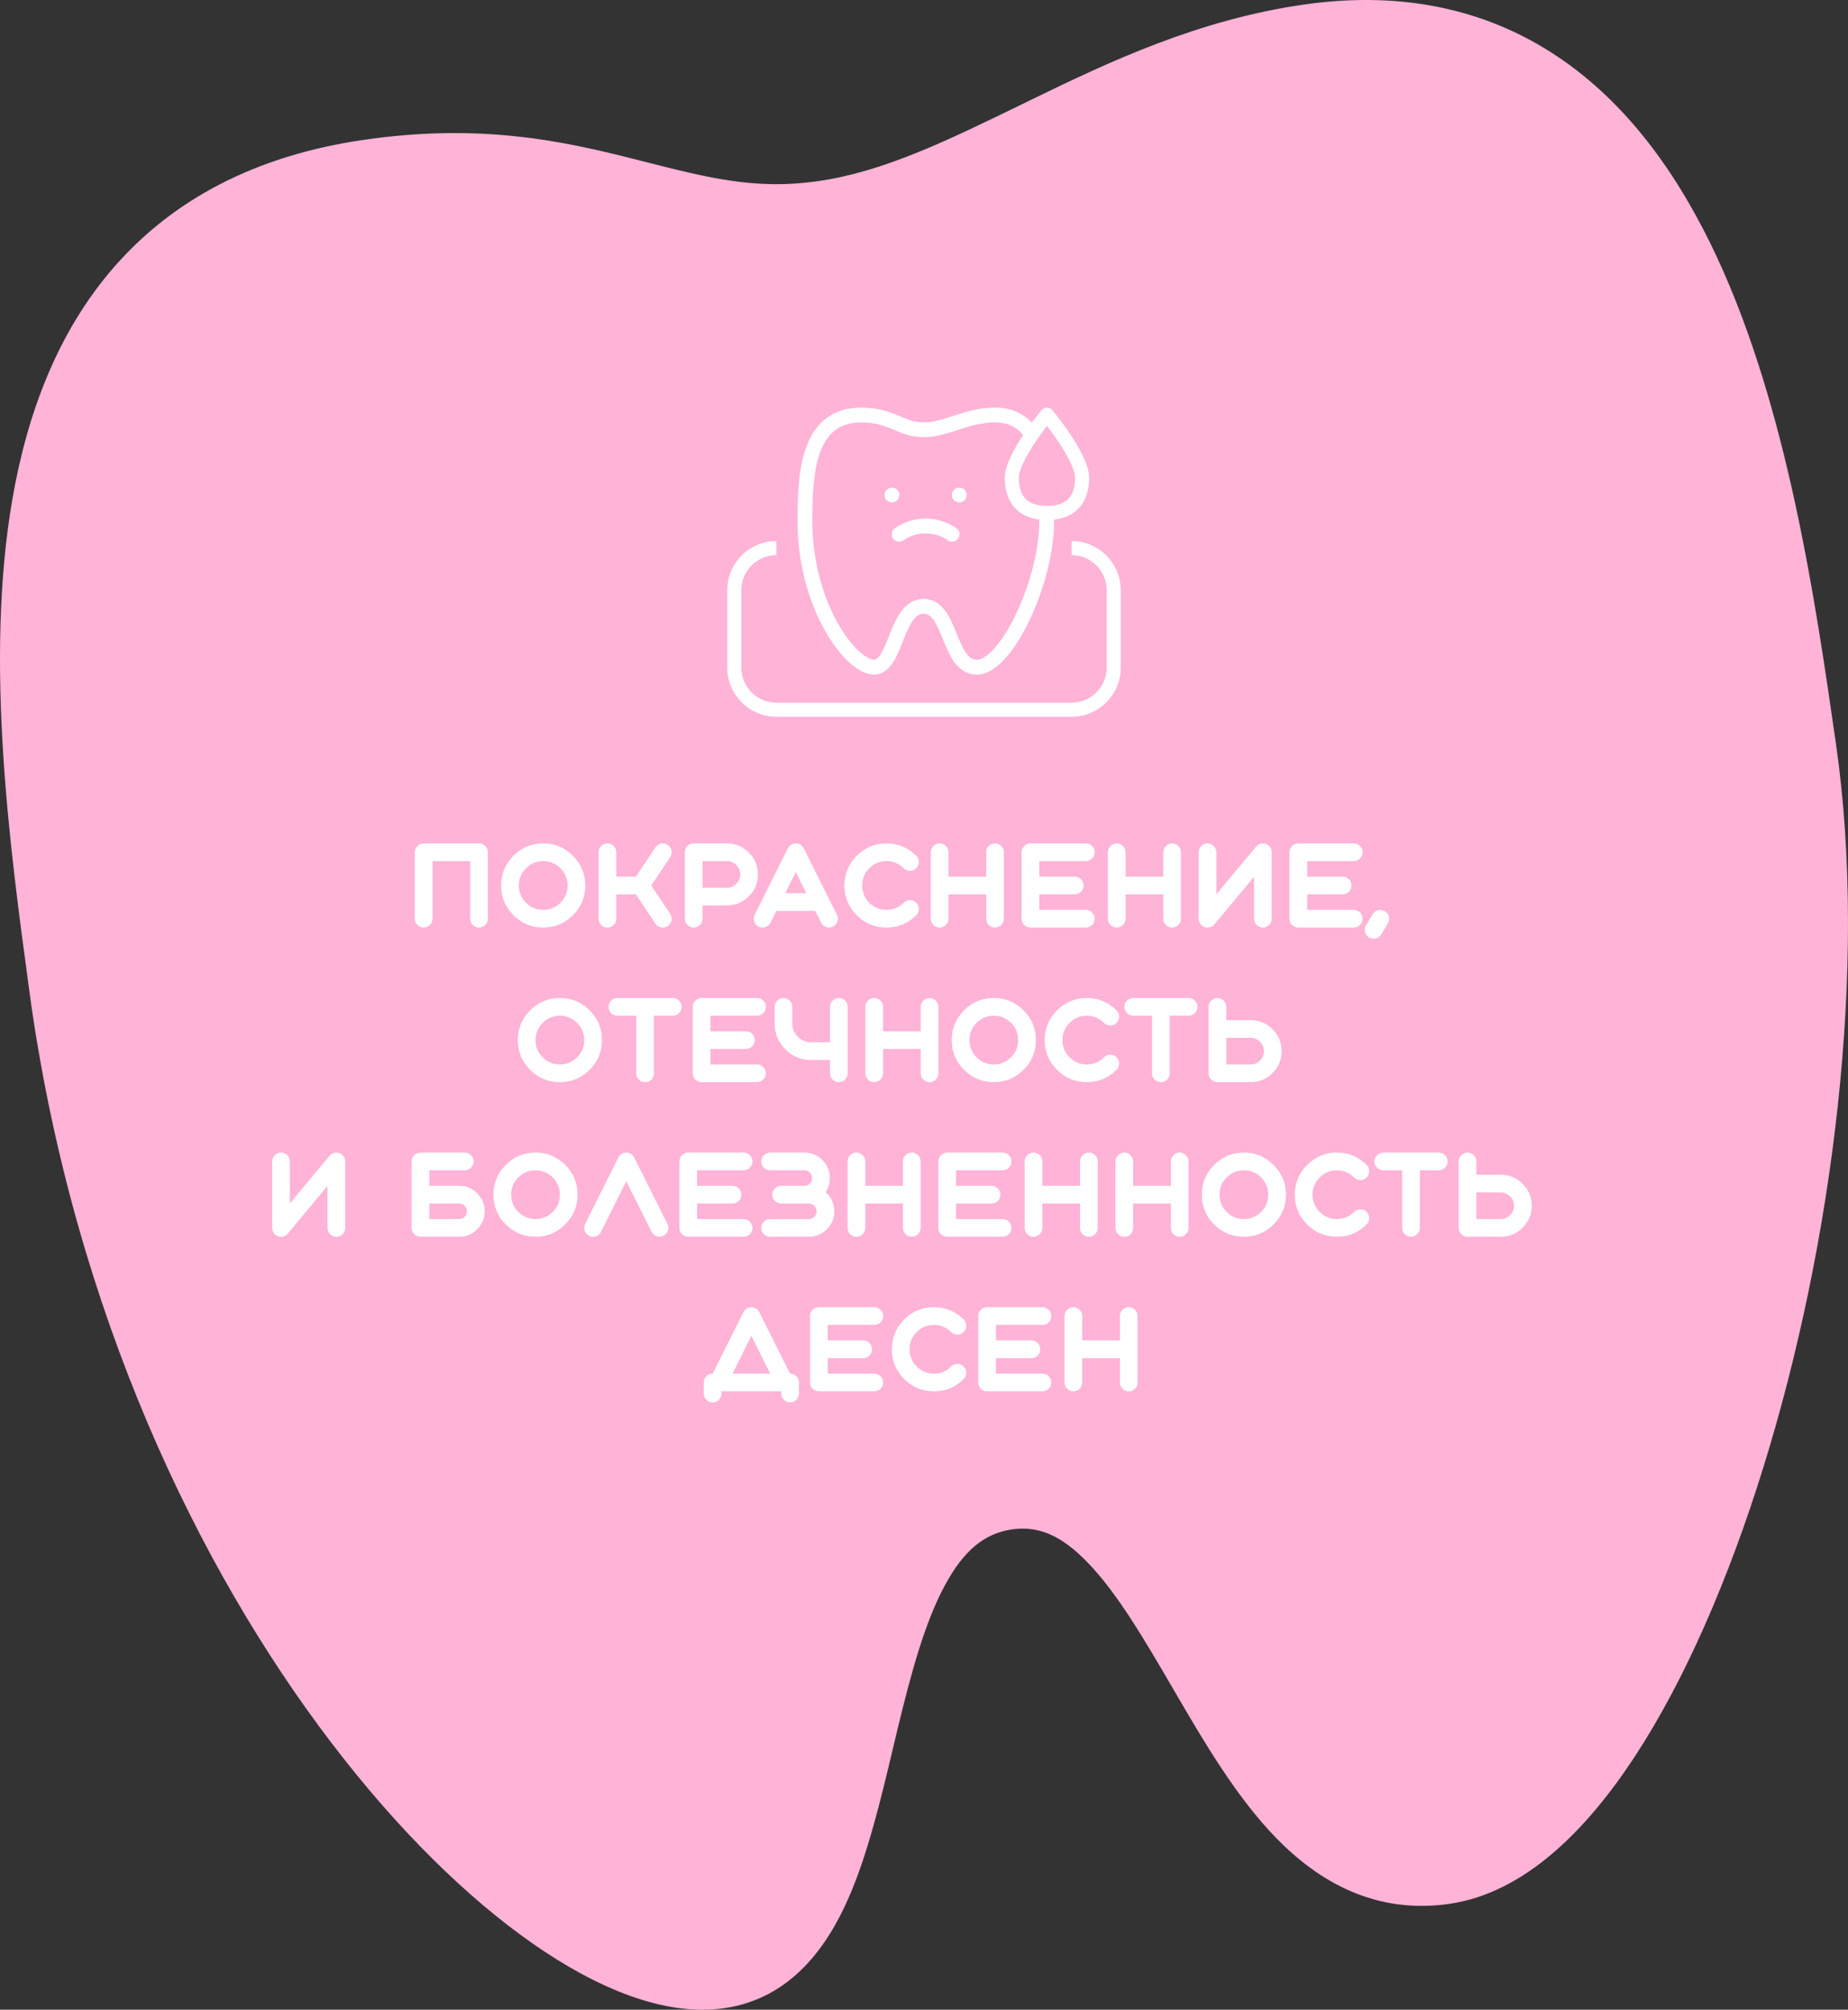 <svg width="263" height="286" viewBox="0 0 263 286" fill="none" xmlns="http://www.w3.org/2000/svg">
<rect x="0" y="0" width="263" height="286" fill="#333333" stroke="none"/>
<path fill-rule="evenodd" clip-rule="evenodd" d="M16.314 37.912C24.564 28.495 36.235 22.134 51.887 19.883C68.346 17.514 80.017 20.056 89.959 22.563C90.618 22.73 91.264 22.894 91.899 23.055C100.829 25.324 107.609 27.047 116.389 25.783C125.744 24.437 134.665 20.089 145.487 14.815C145.919 14.604 146.354 14.393 146.793 14.179C157.84 8.8 170.499 2.817 185.517 0.656C200.258 -1.465 212.547 1.654 222.514 8.635C232.279 15.474 239.245 25.613 244.367 36.635C254.443 58.32 258.398 85.791 261.22 105.397L261.291 105.89C265.881 137.763 260.817 176.998 250.976 208.746C246.046 224.65 239.797 239.075 232.663 249.961C225.803 260.43 216.962 269.395 206.249 270.937C195.781 272.443 187.741 267.819 181.695 261.64C175.944 255.762 171.283 247.764 167.233 240.813L167.167 240.7C162.84 233.275 159.146 226.956 155.008 222.588C151.111 218.475 147.799 217.103 144.016 217.647C140.162 218.202 137.178 220.561 134.436 225.671C131.568 231.015 129.639 238.17 127.669 246.346C127.46 247.214 127.25 248.098 127.037 248.992C125.364 256.02 123.536 263.7 120.852 269.893C117.838 276.847 112.68 284.4 103.057 285.784C94.479 287.018 84.757 282.829 75.795 276.572C66.47 270.062 56.523 260.311 47.081 247.909C28.175 223.076 10.773 186.93 4.425 142.848L4.42 142.816L4.416 142.784C4.313 142.025 4.209 141.255 4.103 140.474C1.399 120.563 -2.221 93.905 1.779 70.941C3.883 58.865 8.179 47.198 16.314 37.912Z" fill="#FFB3D7"/>
<path d="M127.142 71.479C127.21 71.465 127.276 71.445 127.34 71.419C127.403 71.392 127.464 71.36 127.522 71.322C127.579 71.282 127.634 71.239 127.683 71.191C127.731 71.141 127.775 71.087 127.814 71.029C127.852 70.972 127.884 70.911 127.911 70.847C127.937 70.783 127.957 70.718 127.971 70.65C127.984 70.582 127.992 70.512 127.992 70.443C127.992 70.375 127.984 70.305 127.971 70.237C127.957 70.17 127.937 70.103 127.911 70.04C127.884 69.977 127.852 69.914 127.814 69.858C127.775 69.799 127.731 69.746 127.683 69.697C127.634 69.648 127.579 69.604 127.522 69.566C127.464 69.528 127.403 69.496 127.34 69.469C127.276 69.443 127.21 69.422 127.142 69.409C127.006 69.381 126.866 69.381 126.729 69.409C126.662 69.422 126.595 69.443 126.532 69.469C126.469 69.496 126.408 69.528 126.35 69.566C126.293 69.604 126.239 69.648 126.189 69.697C126.14 69.746 126.097 69.799 126.058 69.858C126.02 69.914 125.987 69.977 125.961 70.04C125.935 70.103 125.915 70.17 125.901 70.237C125.887 70.305 125.88 70.375 125.88 70.443C125.88 70.512 125.887 70.582 125.901 70.65C125.915 70.718 125.935 70.783 125.961 70.847C125.987 70.911 126.02 70.972 126.058 71.029C126.097 71.087 126.14 71.141 126.189 71.191C126.238 71.239 126.293 71.282 126.35 71.322C126.408 71.36 126.469 71.392 126.532 71.419C126.595 71.445 126.662 71.465 126.729 71.479C126.798 71.492 126.867 71.499 126.936 71.499C127.005 71.499 127.075 71.492 127.142 71.479Z" fill="white"/>
<path d="M137.495 70.04C137.469 69.977 137.436 69.915 137.398 69.858C137.359 69.8 137.316 69.745 137.267 69.697C137.217 69.648 137.163 69.604 137.105 69.566C137.048 69.528 136.987 69.496 136.924 69.469C136.86 69.443 136.794 69.422 136.726 69.409C136.59 69.381 136.45 69.381 136.314 69.409C136.246 69.422 136.18 69.443 136.117 69.469C136.053 69.496 135.991 69.528 135.934 69.566C135.876 69.604 135.822 69.648 135.774 69.697C135.725 69.745 135.68 69.8 135.642 69.858C135.604 69.915 135.572 69.977 135.546 70.04C135.519 70.103 135.499 70.17 135.485 70.237C135.471 70.305 135.464 70.375 135.464 70.443C135.464 70.722 135.577 70.993 135.774 71.189C135.822 71.238 135.876 71.282 135.934 71.321C135.991 71.36 136.053 71.392 136.117 71.419C136.18 71.445 136.246 71.465 136.314 71.479C136.381 71.492 136.451 71.499 136.519 71.499C136.588 71.499 136.658 71.492 136.726 71.479C136.794 71.465 136.86 71.445 136.924 71.419C136.987 71.392 137.048 71.36 137.105 71.321C137.163 71.282 137.217 71.238 137.267 71.189C137.463 70.993 137.575 70.722 137.575 70.443C137.575 70.375 137.569 70.305 137.555 70.237C137.542 70.17 137.521 70.103 137.495 70.04Z" fill="white"/>
<path d="M134.893 76.899C133.001 75.572 130.457 75.572 128.564 76.899C128.086 77.233 127.428 77.118 127.094 76.64C126.759 76.163 126.875 75.505 127.352 75.171C128.661 74.253 130.195 73.794 131.729 73.794C133.262 73.794 134.796 74.253 136.105 75.171C136.583 75.505 136.698 76.163 136.363 76.64C136.029 77.118 135.371 77.234 134.893 76.899Z" fill="white"/>
<path fill-rule="evenodd" clip-rule="evenodd" d="M117.261 59.795C118.599 58.651 120.352 58 122.578 58C124.918 58 126.493 58.587 127.827 59.135C127.916 59.171 128.002 59.207 128.088 59.242C129.286 59.736 130.196 60.111 131.444 60.111C132.775 60.111 134.105 59.685 135.718 59.168C135.782 59.147 135.847 59.127 135.912 59.106C137.559 58.579 139.443 58 141.578 58C143.674 58 145.323 58.68 146.571 59.85C147.794 60.996 148.561 62.545 149.054 64.181C150.022 67.398 150.022 71.297 150.022 74.08V74.15C150.022 78.674 148.53 84.029 146.522 88.247C145.517 90.36 144.357 92.241 143.145 93.612C141.979 94.93 140.568 96 139.044 96C137.556 96 136.529 95.196 135.811 94.216C135.127 93.284 134.639 92.078 134.214 91.03L134.207 91.013C133.753 89.894 133.365 88.942 132.876 88.251C132.416 87.602 131.982 87.344 131.444 87.344C130.896 87.344 130.433 87.613 129.949 88.269C129.442 88.954 129.03 89.911 128.592 91.008C128.545 91.125 128.498 91.243 128.451 91.364C128.077 92.307 127.668 93.339 127.17 94.146C126.61 95.053 125.741 96 124.372 96C123.153 96 121.882 95.223 120.759 94.174C119.591 93.082 118.401 91.527 117.335 89.613C115.199 85.782 113.5 80.407 113.5 74.15V74.145L113.5 74.141C113.501 74.033 113.502 73.924 113.503 73.813C113.525 70.99 113.556 67.211 114.574 64.098C115.109 62.46 115.942 60.924 117.261 59.795ZM115.611 74.154C115.612 80.034 117.211 85.055 119.179 88.585C120.164 90.353 121.227 91.721 122.201 92.631C123.22 93.584 123.982 93.889 124.372 93.889C124.614 93.889 124.931 93.754 125.373 93.038C125.767 92.4 126.102 91.556 126.492 90.576C126.537 90.461 126.584 90.344 126.631 90.225C127.057 89.159 127.559 87.951 128.251 87.014C128.965 86.047 129.987 85.233 131.444 85.233C132.912 85.233 133.91 86.058 134.599 87.031C135.235 87.929 135.704 89.085 136.116 90.103C136.132 90.142 136.148 90.181 136.163 90.22C136.614 91.332 137.011 92.283 137.513 92.968C137.984 93.611 138.448 93.889 139.044 93.889C139.606 93.889 140.477 93.441 141.563 92.213C142.602 91.038 143.662 89.343 144.616 87.339C146.527 83.324 147.911 78.281 147.911 74.15C147.911 71.29 147.903 67.681 147.032 64.789C146.601 63.357 145.983 62.191 145.128 61.39C144.298 60.612 143.176 60.111 141.578 60.111C139.807 60.111 138.208 60.588 136.556 61.116C136.456 61.148 136.356 61.18 136.256 61.213C134.743 61.699 133.117 62.222 131.444 62.222C129.762 62.222 128.487 61.694 127.327 61.212C127.226 61.17 127.126 61.129 127.026 61.088C125.788 60.58 124.513 60.111 122.578 60.111C120.792 60.111 119.543 60.621 118.633 61.4C117.704 62.194 117.042 63.343 116.58 64.754C115.667 67.548 115.637 71.04 115.613 73.953C115.612 74.02 115.612 74.088 115.611 74.154Z" fill="white"/>
<path d="M144 68C144 65 149 59 149 59C149 59 154 65 154 68C154 71 152.5 73 149 73C145.5 73 144 71 144 68Z" fill="#FFB3D7"/>
<path d="M149 59L149.768 58.36C149.578 58.132 149.297 58 149 58C148.703 58 148.422 58.132 148.232 58.36L149 59ZM149 59C148.232 58.36 148.232 58.36 148.232 58.36C148.232 58.36 148.231 58.36 148.231 58.361C148.231 58.361 148.231 58.361 148.23 58.362C148.229 58.363 148.228 58.364 148.227 58.366C148.224 58.369 148.22 58.374 148.215 58.38C148.205 58.393 148.19 58.411 148.17 58.434C148.132 58.481 148.076 58.549 148.006 58.637C147.865 58.812 147.665 59.063 147.426 59.375C146.948 59.996 146.309 60.859 145.668 61.82C145.029 62.779 144.376 63.854 143.878 64.898C143.395 65.914 143 67.019 143 68H145C145 67.481 145.23 66.711 145.684 65.758C146.124 64.834 146.721 63.846 147.332 62.93C147.941 62.016 148.552 61.191 149.011 60.594C149.241 60.296 149.432 60.056 149.564 59.891C149.631 59.808 149.682 59.745 149.717 59.702C149.735 59.681 149.748 59.665 149.756 59.654C149.761 59.649 149.764 59.645 149.766 59.643C149.767 59.642 149.768 59.641 149.768 59.641C149.768 59.64 149.768 59.64 149.768 59.64C149.768 59.64 149.768 59.64 149.768 59.64C149.768 59.64 149.768 59.64 149 59ZM143 68C143 69.653 143.413 71.184 144.455 72.305C145.509 73.441 147.059 74 149 74V72C147.441 72 146.491 71.559 145.92 70.945C145.337 70.316 145 69.347 145 68H143ZM149 74C150.941 74 152.491 73.441 153.545 72.305C154.587 71.184 155 69.653 155 68H153C153 69.347 152.663 70.316 152.08 70.945C151.509 71.559 150.559 72 149 72V74ZM155 68C155 67.019 154.605 65.914 154.122 64.898C153.624 63.854 152.971 62.779 152.332 61.82C151.691 60.859 151.052 59.996 150.574 59.375C150.335 59.063 150.135 58.812 149.994 58.637C149.924 58.549 149.868 58.481 149.83 58.434C149.81 58.411 149.795 58.393 149.785 58.38C149.78 58.374 149.776 58.369 149.773 58.366C149.772 58.364 149.771 58.363 149.77 58.362C149.769 58.361 149.769 58.361 149.769 58.361C149.769 58.36 149.768 58.36 149.768 58.36C149.768 58.36 149.768 58.36 149 59C148.232 59.64 148.232 59.64 148.232 59.64C148.232 59.64 148.232 59.64 148.232 59.64C148.232 59.64 148.232 59.64 148.232 59.641C148.232 59.641 148.233 59.642 148.234 59.643C148.236 59.645 148.239 59.649 148.244 59.654C148.252 59.665 148.265 59.681 148.283 59.702C148.318 59.745 148.369 59.808 148.436 59.891C148.568 60.056 148.759 60.296 148.989 60.594C149.448 61.191 150.059 62.016 150.668 62.93C151.279 63.846 151.876 64.834 152.316 65.758C152.77 66.711 153 67.481 153 68H155Z" fill="white"/>
<path fill-rule="evenodd" clip-rule="evenodd" d="M110.5 79C107.739 79 105.5 81.239 105.5 84V95C105.5 97.761 107.739 100 110.5 100H152.5C155.261 100 157.5 97.761 157.5 95V84C157.5 81.239 155.261 79 152.5 79V77C156.366 77 159.5 80.134 159.5 84V95C159.5 98.866 156.366 102 152.5 102H110.5C106.634 102 103.5 98.866 103.5 95V84C103.5 80.134 106.634 77 110.5 77V79Z" fill="white"/>
<path d="M60.294 120.024C59.942 120.024 59.643 120.149 59.398 120.4C59.152 120.645 59.03 120.941 59.03 121.288V130.736C59.03 131.088 59.152 131.387 59.398 131.632C59.643 131.877 59.942 132 60.294 132C60.64 132 60.936 131.877 61.182 131.632C61.427 131.387 61.55 131.088 61.55 130.736V122.544H66.91V130.736C66.91 131.088 67.032 131.387 67.278 131.632C67.523 131.877 67.819 132 68.166 132C68.512 132 68.811 131.877 69.062 131.632C69.307 131.387 69.43 131.088 69.43 130.736V121.288C69.43 120.941 69.307 120.645 69.062 120.4C68.811 120.149 68.512 120.024 68.166 120.024H60.294ZM80.775 126.016C80.775 126.971 80.437 127.787 79.76 128.464C79.077 129.141 78.258 129.48 77.303 129.48C76.349 129.48 75.533 129.141 74.856 128.464C74.178 127.787 73.84 126.971 73.84 126.016C73.84 125.061 74.178 124.245 74.856 123.568C75.533 122.885 76.349 122.544 77.303 122.544C78.258 122.544 79.077 122.885 79.76 123.568C80.437 124.245 80.775 125.061 80.775 126.016ZM71.32 126.016C71.32 127.664 71.903 129.075 73.072 130.248C74.245 131.416 75.656 132 77.303 132C78.957 132 80.368 131.416 81.535 130.248C82.709 129.075 83.296 127.664 83.296 126.016C83.296 124.363 82.709 122.952 81.535 121.784C80.368 120.611 78.957 120.024 77.303 120.024C75.656 120.024 74.245 120.611 73.072 121.784C71.903 122.952 71.32 124.363 71.32 126.016ZM95.026 120.24C94.733 120.048 94.415 119.984 94.074 120.048C93.733 120.117 93.466 120.299 93.274 120.592L90.498 124.752H87.706V121.288C87.706 120.941 87.583 120.645 87.338 120.4C87.093 120.149 86.796 120.024 86.45 120.024C86.098 120.024 85.799 120.149 85.554 120.4C85.308 120.645 85.186 120.941 85.186 121.288V130.736C85.186 131.088 85.308 131.387 85.554 131.632C85.799 131.877 86.098 132 86.45 132C86.796 132 87.093 131.877 87.338 131.632C87.583 131.387 87.706 131.088 87.706 130.736V127.272H90.498L93.274 131.44C93.525 131.813 93.874 132 94.322 132C94.578 132 94.812 131.931 95.026 131.792C95.314 131.595 95.493 131.325 95.562 130.984C95.626 130.643 95.562 130.328 95.37 130.04L92.69 126.016L95.37 121.984C95.562 121.696 95.626 121.381 95.562 121.04C95.493 120.699 95.314 120.432 95.026 120.24ZM105.347 124.44C105.347 124.957 105.16 125.403 104.787 125.776C104.419 126.144 103.974 126.328 103.451 126.328H99.987V122.544H103.451C103.974 122.544 104.419 122.731 104.787 123.104C105.16 123.472 105.347 123.917 105.347 124.44ZM98.731 132C99.078 132 99.374 131.877 99.619 131.632C99.865 131.387 99.987 131.088 99.987 130.736V128.848H103.451C104.667 128.848 105.707 128.416 106.571 127.552C107.435 126.693 107.867 125.656 107.867 124.44C107.867 123.224 107.435 122.184 106.571 121.32C105.707 120.456 104.667 120.024 103.451 120.024H98.731C98.379 120.024 98.081 120.149 97.835 120.4C97.59 120.645 97.467 120.941 97.467 121.288V130.736C97.467 131.088 97.59 131.387 97.835 131.632C98.081 131.877 98.379 132 98.731 132ZM113.257 124.104L114.761 127.112H111.753L113.257 124.104ZM107.969 131.864C108.278 132.019 108.598 132.04 108.929 131.928C109.26 131.821 109.502 131.611 109.657 131.296L110.489 129.632H116.017L116.857 131.296C116.964 131.515 117.121 131.688 117.329 131.816C117.532 131.939 117.75 132 117.985 132C118.182 132 118.369 131.955 118.545 131.864C118.854 131.709 119.065 131.467 119.177 131.136C119.289 130.805 119.265 130.485 119.105 130.176L114.385 120.72C114.278 120.507 114.124 120.336 113.921 120.208C113.718 120.085 113.497 120.024 113.257 120.024C113.017 120.024 112.796 120.085 112.593 120.208C112.39 120.336 112.236 120.507 112.129 120.72L107.401 130.176C107.246 130.485 107.225 130.805 107.337 131.136C107.444 131.467 107.654 131.709 107.969 131.864ZM126.163 132C127.816 132 129.227 131.416 130.395 130.248C130.64 130.003 130.763 129.704 130.763 129.352C130.763 129.005 130.64 128.709 130.395 128.464C130.15 128.219 129.854 128.096 129.507 128.096C129.155 128.096 128.856 128.219 128.611 128.464C127.934 129.141 127.118 129.48 126.163 129.48C125.208 129.48 124.392 129.141 123.715 128.464C123.038 127.787 122.699 126.971 122.699 126.016C122.699 125.056 123.038 124.237 123.715 123.56C124.392 122.883 125.208 122.544 126.163 122.544C127.118 122.544 127.934 122.883 128.611 123.56C128.856 123.811 129.155 123.936 129.507 123.936C129.854 123.936 130.15 123.811 130.395 123.56C130.64 123.315 130.763 123.019 130.763 122.672C130.763 122.325 130.64 122.029 130.395 121.784C129.227 120.611 127.816 120.024 126.163 120.024C124.51 120.024 123.099 120.611 121.931 121.784C120.763 122.947 120.179 124.357 120.179 126.016C120.179 127.669 120.763 129.08 121.931 130.248C123.099 131.416 124.51 132 126.163 132ZM133.731 132C134.078 132 134.374 131.877 134.619 131.632C134.864 131.387 134.987 131.088 134.987 130.736V127.272H140.347V130.736C140.347 131.088 140.47 131.387 140.715 131.632C140.96 131.877 141.256 132 141.603 132C141.95 132 142.248 131.877 142.499 131.632C142.744 131.387 142.867 131.088 142.867 130.736V121.288C142.867 120.941 142.744 120.645 142.499 120.4C142.248 120.149 141.95 120.024 141.603 120.024C141.256 120.024 140.96 120.149 140.715 120.4C140.47 120.645 140.347 120.941 140.347 121.288V124.752H134.987V121.288C134.987 120.941 134.864 120.645 134.619 120.4C134.374 120.149 134.078 120.024 133.731 120.024C133.379 120.024 133.08 120.149 132.835 120.4C132.59 120.645 132.467 120.941 132.467 121.288V130.736C132.467 131.088 132.59 131.387 132.835 131.632C133.08 131.877 133.379 132 133.731 132ZM154.525 132C154.872 132 155.17 131.877 155.421 131.632C155.666 131.387 155.789 131.088 155.789 130.736C155.789 130.389 155.666 130.093 155.421 129.848C155.17 129.603 154.872 129.48 154.525 129.48H147.909V127.272H152.949C153.296 127.272 153.594 127.149 153.845 126.904C154.09 126.659 154.213 126.363 154.213 126.016C154.213 125.664 154.09 125.365 153.845 125.12C153.594 124.875 153.296 124.752 152.949 124.752H147.909V122.544H154.525C154.872 122.544 155.17 122.421 155.421 122.176C155.666 121.931 155.789 121.635 155.789 121.288C155.789 120.941 155.666 120.645 155.421 120.4C155.17 120.149 154.872 120.024 154.525 120.024H146.653C146.301 120.024 146.002 120.149 145.757 120.4C145.512 120.645 145.389 120.941 145.389 121.288V130.736C145.389 131.088 145.512 131.387 145.757 131.632C146.002 131.877 146.301 132 146.653 132H154.525ZM158.934 132C159.281 132 159.577 131.877 159.822 131.632C160.068 131.387 160.19 131.088 160.19 130.736V127.272H165.55V130.736C165.55 131.088 165.673 131.387 165.918 131.632C166.164 131.877 166.46 132 166.806 132C167.153 132 167.452 131.877 167.702 131.632C167.948 131.387 168.07 131.088 168.07 130.736V121.288C168.07 120.941 167.948 120.645 167.702 120.4C167.452 120.149 167.153 120.024 166.806 120.024C166.46 120.024 166.164 120.149 165.918 120.4C165.673 120.645 165.55 120.941 165.55 121.288V124.752H160.19V121.288C160.19 120.941 160.068 120.645 159.822 120.4C159.577 120.149 159.281 120.024 158.934 120.024C158.582 120.024 158.284 120.149 158.038 120.4C157.793 120.645 157.67 120.941 157.67 121.288V130.736C157.67 131.088 157.793 131.387 158.038 131.632C158.284 131.877 158.582 132 158.934 132ZM171.856 132C171.707 132 171.563 131.976 171.424 131.928C171.173 131.837 170.973 131.683 170.824 131.464C170.669 131.245 170.592 131.003 170.592 130.736V121.288C170.592 120.941 170.715 120.645 170.96 120.4C171.205 120.149 171.504 120.024 171.856 120.024C172.203 120.024 172.499 120.149 172.744 120.4C172.989 120.645 173.112 120.941 173.112 121.288V127.256L178.76 120.48C178.931 120.277 179.144 120.141 179.4 120.072C179.656 120.003 179.909 120.013 180.16 120.104C180.411 120.195 180.611 120.347 180.76 120.56C180.915 120.779 180.992 121.021 180.992 121.288V130.736C180.992 131.088 180.869 131.387 180.624 131.632C180.373 131.877 180.075 132 179.728 132C179.381 132 179.085 131.877 178.84 131.632C178.595 131.387 178.472 131.088 178.472 130.736V124.768L172.824 131.544C172.568 131.848 172.245 132 171.856 132ZM192.65 132C192.997 132 193.295 131.877 193.546 131.632C193.791 131.387 193.914 131.088 193.914 130.736C193.914 130.389 193.791 130.093 193.546 129.848C193.295 129.603 192.997 129.48 192.65 129.48H186.034V127.272H191.074C191.421 127.272 191.719 127.149 191.97 126.904C192.215 126.659 192.338 126.363 192.338 126.016C192.338 125.664 192.215 125.365 191.97 125.12C191.719 124.875 191.421 124.752 191.074 124.752H186.034V122.544H192.65C192.997 122.544 193.295 122.421 193.546 122.176C193.791 121.931 193.914 121.635 193.914 121.288C193.914 120.941 193.791 120.645 193.546 120.4C193.295 120.149 192.997 120.024 192.65 120.024H184.778C184.426 120.024 184.127 120.149 183.882 120.4C183.637 120.645 183.514 120.941 183.514 121.288V130.736C183.514 131.088 183.637 131.387 183.882 131.632C184.127 131.877 184.426 132 184.778 132H192.65ZM195.491 133.584C195.257 133.584 195.041 133.525 194.843 133.408C194.545 133.227 194.353 132.968 194.267 132.632C194.182 132.291 194.23 131.971 194.411 131.672L195.355 130.096C195.537 129.797 195.795 129.608 196.131 129.528C196.467 129.443 196.785 129.488 197.083 129.664C197.382 129.845 197.574 130.104 197.659 130.44C197.745 130.781 197.697 131.101 197.515 131.4L196.571 132.976C196.326 133.381 195.966 133.584 195.491 133.584ZM83.15 148.016C83.15 148.971 82.812 149.787 82.135 150.464C81.452 151.141 80.633 151.48 79.678 151.48C78.724 151.48 77.908 151.141 77.231 150.464C76.553 149.787 76.215 148.971 76.215 148.016C76.215 147.061 76.553 146.245 77.231 145.568C77.908 144.885 78.724 144.544 79.678 144.544C80.633 144.544 81.452 144.885 82.135 145.568C82.812 146.245 83.15 147.061 83.15 148.016ZM73.695 148.016C73.695 149.664 74.278 151.075 75.447 152.248C76.62 153.416 78.031 154 79.678 154C81.332 154 82.743 153.416 83.91 152.248C85.084 151.075 85.671 149.664 85.671 148.016C85.671 146.363 85.084 144.952 83.91 143.784C82.743 142.611 81.332 142.024 79.678 142.024C78.031 142.024 76.62 142.611 75.447 143.784C74.278 144.952 73.695 146.363 73.695 148.016ZM90.545 144.544V152.736C90.545 153.088 90.668 153.387 90.913 153.632C91.163 153.877 91.462 154 91.809 154C92.156 154 92.451 153.877 92.697 153.632C92.942 153.387 93.065 153.088 93.065 152.736V144.544H95.745C96.091 144.544 96.39 144.421 96.641 144.176C96.886 143.931 97.009 143.635 97.009 143.288C97.009 142.941 96.886 142.645 96.641 142.4C96.39 142.149 96.091 142.024 95.745 142.024H87.873C87.521 142.024 87.222 142.149 86.977 142.4C86.731 142.645 86.609 142.941 86.609 143.288C86.609 143.635 86.731 143.931 86.977 144.176C87.222 144.421 87.521 144.544 87.873 144.544H90.545ZM107.728 154C108.075 154 108.373 153.877 108.624 153.632C108.869 153.387 108.992 153.088 108.992 152.736C108.992 152.389 108.869 152.093 108.624 151.848C108.373 151.603 108.075 151.48 107.728 151.48H101.112V149.272H106.152C106.499 149.272 106.797 149.149 107.048 148.904C107.293 148.659 107.416 148.363 107.416 148.016C107.416 147.664 107.293 147.365 107.048 147.12C106.797 146.875 106.499 146.752 106.152 146.752H101.112V144.544H107.728C108.075 144.544 108.373 144.421 108.624 144.176C108.869 143.931 108.992 143.635 108.992 143.288C108.992 142.941 108.869 142.645 108.624 142.4C108.373 142.149 108.075 142.024 107.728 142.024H99.856C99.504 142.024 99.206 142.149 98.96 142.4C98.715 142.645 98.592 142.941 98.592 143.288V152.736C98.592 153.088 98.715 153.387 98.96 153.632C99.206 153.877 99.504 154 99.856 154H107.728ZM120.641 143.288C120.641 142.941 120.519 142.645 120.273 142.4C120.023 142.149 119.724 142.024 119.377 142.024C119.031 142.024 118.735 142.149 118.489 142.4C118.244 142.645 118.121 142.941 118.121 143.288V148.328H115.441C114.7 148.328 114.068 148.067 113.545 147.544C113.023 147.021 112.761 146.389 112.761 145.648V143.288C112.761 142.941 112.639 142.645 112.393 142.4C112.148 142.149 111.852 142.024 111.505 142.024C111.153 142.024 110.855 142.149 110.609 142.4C110.364 142.645 110.241 142.941 110.241 143.288V145.648C110.241 147.083 110.751 148.309 111.769 149.328C112.783 150.341 114.007 150.848 115.441 150.848H118.121V152.736C118.121 153.088 118.244 153.387 118.489 153.632C118.735 153.877 119.031 154 119.377 154C119.724 154 120.023 153.877 120.273 153.632C120.519 153.387 120.641 153.088 120.641 152.736V143.288ZM124.419 154C124.765 154 125.061 153.877 125.307 153.632C125.552 153.387 125.675 153.088 125.675 152.736V149.272H131.035V152.736C131.035 153.088 131.157 153.387 131.403 153.632C131.648 153.877 131.944 154 132.291 154C132.637 154 132.936 153.877 133.187 153.632C133.432 153.387 133.555 153.088 133.555 152.736V143.288C133.555 142.941 133.432 142.645 133.187 142.4C132.936 142.149 132.637 142.024 132.291 142.024C131.944 142.024 131.648 142.149 131.403 142.4C131.157 142.645 131.035 142.941 131.035 143.288V146.752H125.675V143.288C125.675 142.941 125.552 142.645 125.307 142.4C125.061 142.149 124.765 142.024 124.419 142.024C124.067 142.024 123.768 142.149 123.523 142.4C123.277 142.645 123.155 142.941 123.155 143.288V152.736C123.155 153.088 123.277 153.387 123.523 153.632C123.768 153.877 124.067 154 124.419 154ZM144.901 148.016C144.901 148.971 144.562 149.787 143.885 150.464C143.202 151.141 142.383 151.48 141.429 151.48C140.474 151.48 139.658 151.141 138.981 150.464C138.303 149.787 137.965 148.971 137.965 148.016C137.965 147.061 138.303 146.245 138.981 145.568C139.658 144.885 140.474 144.544 141.429 144.544C142.383 144.544 143.202 144.885 143.885 145.568C144.562 146.245 144.901 147.061 144.901 148.016ZM135.445 148.016C135.445 149.664 136.029 151.075 137.197 152.248C138.37 153.416 139.781 154 141.429 154C143.082 154 144.493 153.416 145.661 152.248C146.834 151.075 147.421 149.664 147.421 148.016C147.421 146.363 146.834 144.952 145.661 143.784C144.493 142.611 143.082 142.024 141.429 142.024C139.781 142.024 138.37 142.611 137.197 143.784C136.029 144.952 135.445 146.363 135.445 148.016ZM154.663 154C156.316 154 157.727 153.416 158.895 152.248C159.14 152.003 159.263 151.704 159.263 151.352C159.263 151.005 159.14 150.709 158.895 150.464C158.65 150.219 158.354 150.096 158.007 150.096C157.655 150.096 157.356 150.219 157.111 150.464C156.434 151.141 155.618 151.48 154.663 151.48C153.708 151.48 152.892 151.141 152.215 150.464C151.538 149.787 151.199 148.971 151.199 148.016C151.199 147.056 151.538 146.237 152.215 145.56C152.892 144.883 153.708 144.544 154.663 144.544C155.618 144.544 156.434 144.883 157.111 145.56C157.356 145.811 157.655 145.936 158.007 145.936C158.354 145.936 158.65 145.811 158.895 145.56C159.14 145.315 159.263 145.019 159.263 144.672C159.263 144.325 159.14 144.029 158.895 143.784C157.727 142.611 156.316 142.024 154.663 142.024C153.01 142.024 151.599 142.611 150.431 143.784C149.263 144.947 148.679 146.357 148.679 148.016C148.679 149.669 149.263 151.08 150.431 152.248C151.599 153.416 153.01 154 154.663 154ZM163.951 144.544V152.736C163.951 153.088 164.074 153.387 164.319 153.632C164.57 153.877 164.868 154 165.215 154C165.562 154 165.858 153.877 166.103 153.632C166.348 153.387 166.471 153.088 166.471 152.736V144.544H169.151C169.498 144.544 169.796 144.421 170.047 144.176C170.292 143.931 170.415 143.635 170.415 143.288C170.415 142.941 170.292 142.645 170.047 142.4C169.796 142.149 169.498 142.024 169.151 142.024H161.279C160.927 142.024 160.628 142.149 160.383 142.4C160.138 142.645 160.015 142.941 160.015 143.288C160.015 143.635 160.138 143.931 160.383 144.176C160.628 144.421 160.927 144.544 161.279 144.544H163.951ZM174.518 151.48V147.696H177.982C178.505 147.696 178.95 147.883 179.318 148.256C179.692 148.624 179.878 149.069 179.878 149.592C179.878 150.109 179.692 150.555 179.318 150.928C178.95 151.296 178.505 151.48 177.982 151.48H174.518ZM174.518 145.176V143.288C174.518 142.941 174.396 142.645 174.15 142.4C173.905 142.149 173.609 142.024 173.262 142.024C172.91 142.024 172.612 142.149 172.366 142.4C172.121 142.645 171.998 142.941 171.998 143.288V152.736C171.998 153.088 172.121 153.387 172.366 153.632C172.612 153.877 172.91 154 173.262 154H177.982C179.198 154 180.238 153.568 181.102 152.704C181.966 151.845 182.398 150.808 182.398 149.592C182.398 148.376 181.966 147.336 181.102 146.472C180.238 145.608 179.198 145.176 177.982 145.176H174.518ZM39.997 176C39.847 176 39.703 175.976 39.565 175.928C39.314 175.837 39.114 175.683 38.965 175.464C38.81 175.245 38.733 175.003 38.733 174.736V165.288C38.733 164.941 38.855 164.645 39.101 164.4C39.346 164.149 39.645 164.024 39.997 164.024C40.343 164.024 40.639 164.149 40.885 164.4C41.13 164.645 41.253 164.941 41.253 165.288V171.256L46.901 164.48C47.071 164.277 47.285 164.141 47.541 164.072C47.797 164.003 48.05 164.013 48.301 164.104C48.551 164.195 48.751 164.347 48.901 164.56C49.055 164.779 49.133 165.021 49.133 165.288V174.736C49.133 175.088 49.01 175.387 48.765 175.632C48.514 175.877 48.215 176 47.869 176C47.522 176 47.226 175.877 46.981 175.632C46.735 175.387 46.613 175.088 46.613 174.736V168.768L40.965 175.544C40.709 175.848 40.386 176 39.997 176ZM65.353 171.272C65.656 171.272 65.915 171.381 66.129 171.6C66.347 171.813 66.457 172.072 66.457 172.376C66.457 172.68 66.347 172.941 66.129 173.16C65.915 173.373 65.656 173.48 65.353 173.48H61.096V171.272H65.353ZM66.136 166.544C66.483 166.544 66.782 166.421 67.032 166.176C67.278 165.931 67.4 165.635 67.4 165.288C67.4 164.941 67.278 164.645 67.032 164.4C66.782 164.149 66.483 164.024 66.136 164.024H59.84C59.489 164.024 59.19 164.149 58.944 164.4C58.699 164.645 58.577 164.941 58.577 165.288V174.736C58.577 175.088 58.699 175.387 58.944 175.632C59.19 175.877 59.489 176 59.84 176H65.353C66.35 176 67.203 175.645 67.912 174.936C68.622 174.227 68.977 173.373 68.977 172.376C68.977 171.379 68.622 170.525 67.912 169.816C67.203 169.107 66.35 168.752 65.353 168.752H61.096V166.544H66.136ZM79.682 170.016C79.682 170.971 79.343 171.787 78.666 172.464C77.983 173.141 77.164 173.48 76.21 173.48C75.255 173.48 74.439 173.141 73.762 172.464C73.084 171.787 72.746 170.971 72.746 170.016C72.746 169.061 73.084 168.245 73.762 167.568C74.439 166.885 75.255 166.544 76.21 166.544C77.164 166.544 77.983 166.885 78.666 167.568C79.343 168.245 79.682 169.061 79.682 170.016ZM70.226 170.016C70.226 171.664 70.81 173.075 71.978 174.248C73.151 175.416 74.562 176 76.21 176C77.863 176 79.274 175.416 80.442 174.248C81.615 173.075 82.202 171.664 82.202 170.016C82.202 168.363 81.615 166.952 80.442 165.784C79.274 164.611 77.863 164.024 76.21 164.024C74.562 164.024 73.151 164.611 71.978 165.784C70.81 166.952 70.226 168.363 70.226 170.016ZM92.732 175.296C92.887 175.605 93.129 175.816 93.46 175.928C93.791 176.035 94.111 176.011 94.42 175.856C94.73 175.701 94.94 175.459 95.052 175.128C95.164 174.797 95.14 174.477 94.98 174.168L90.26 164.72C90.153 164.507 89.999 164.339 89.796 164.216C89.594 164.088 89.372 164.024 89.132 164.024C88.892 164.024 88.671 164.088 88.468 164.216C88.266 164.339 88.111 164.507 88.004 164.72L83.276 174.176C83.121 174.485 83.1 174.805 83.212 175.136C83.319 175.467 83.529 175.709 83.844 175.864C84.02 175.955 84.207 176 84.404 176C84.639 176 84.858 175.939 85.06 175.816C85.268 175.693 85.425 175.523 85.532 175.304L89.132 168.104L92.732 175.296ZM105.822 176C106.169 176 106.467 175.877 106.718 175.632C106.963 175.387 107.086 175.088 107.086 174.736C107.086 174.389 106.963 174.093 106.718 173.848C106.467 173.603 106.169 173.48 105.822 173.48H99.206V171.272H104.246C104.593 171.272 104.891 171.149 105.142 170.904C105.387 170.659 105.51 170.363 105.51 170.016C105.51 169.664 105.387 169.365 105.142 169.12C104.891 168.875 104.593 168.752 104.246 168.752H99.206V166.544H105.822C106.169 166.544 106.467 166.421 106.718 166.176C106.963 165.931 107.086 165.635 107.086 165.288C107.086 164.941 106.963 164.645 106.718 164.4C106.467 164.149 106.169 164.024 105.822 164.024H97.95C97.598 164.024 97.299 164.149 97.054 164.4C96.808 164.645 96.686 164.941 96.686 165.288V174.736C96.686 175.088 96.808 175.387 97.054 175.632C97.299 175.877 97.598 176 97.95 176H105.822ZM109.599 173.48C109.247 173.48 108.948 173.603 108.703 173.848C108.458 174.093 108.335 174.389 108.335 174.736C108.335 175.088 108.458 175.387 108.703 175.632C108.948 175.877 109.247 176 109.599 176H115.111C116.108 176 116.962 175.645 117.671 174.936C118.38 174.227 118.735 173.373 118.735 172.376C118.735 171.288 118.322 170.381 117.495 169.656C117.9 169.048 118.103 168.379 118.103 167.648C118.103 166.651 117.748 165.797 117.039 165.088C116.33 164.379 115.476 164.024 114.479 164.024H109.599C109.247 164.024 108.948 164.149 108.703 164.4C108.458 164.645 108.335 164.941 108.335 165.288C108.335 165.635 108.458 165.931 108.703 166.176C108.948 166.421 109.247 166.544 109.599 166.544H114.479C114.783 166.544 115.042 166.653 115.255 166.872C115.474 167.085 115.583 167.344 115.583 167.648C115.583 167.952 115.474 168.213 115.255 168.432C115.042 168.645 114.783 168.752 114.479 168.752H111.167C110.82 168.752 110.524 168.875 110.279 169.12C110.034 169.365 109.911 169.664 109.911 170.016C109.911 170.363 110.034 170.659 110.279 170.904C110.524 171.149 110.82 171.272 111.167 171.272H115.111C115.415 171.272 115.674 171.381 115.887 171.6C116.106 171.813 116.215 172.072 116.215 172.376C116.215 172.68 116.106 172.941 115.887 173.16C115.674 173.373 115.415 173.48 115.111 173.48H109.599ZM121.887 176C122.234 176 122.53 175.877 122.775 175.632C123.021 175.387 123.143 175.088 123.143 174.736V171.272H128.503V174.736C128.503 175.088 128.626 175.387 128.871 175.632C129.117 175.877 129.413 176 129.759 176C130.106 176 130.405 175.877 130.655 175.632C130.901 175.387 131.023 175.088 131.023 174.736V165.288C131.023 164.941 130.901 164.645 130.655 164.4C130.405 164.149 130.106 164.024 129.759 164.024C129.413 164.024 129.117 164.149 128.871 164.4C128.626 164.645 128.503 164.941 128.503 165.288V168.752H123.143V165.288C123.143 164.941 123.021 164.645 122.775 164.4C122.53 164.149 122.234 164.024 121.887 164.024C121.535 164.024 121.237 164.149 120.991 164.4C120.746 164.645 120.623 164.941 120.623 165.288V174.736C120.623 175.088 120.746 175.387 120.991 175.632C121.237 175.877 121.535 176 121.887 176ZM142.681 176C143.028 176 143.327 175.877 143.577 175.632C143.823 175.387 143.945 175.088 143.945 174.736C143.945 174.389 143.823 174.093 143.577 173.848C143.327 173.603 143.028 173.48 142.681 173.48H136.065V171.272H141.105C141.452 171.272 141.751 171.149 142.001 170.904C142.247 170.659 142.369 170.363 142.369 170.016C142.369 169.664 142.247 169.365 142.001 169.12C141.751 168.875 141.452 168.752 141.105 168.752H136.065V166.544H142.681C143.028 166.544 143.327 166.421 143.577 166.176C143.823 165.931 143.945 165.635 143.945 165.288C143.945 164.941 143.823 164.645 143.577 164.4C143.327 164.149 143.028 164.024 142.681 164.024H134.809C134.457 164.024 134.159 164.149 133.913 164.4C133.668 164.645 133.545 164.941 133.545 165.288V174.736C133.545 175.088 133.668 175.387 133.913 175.632C134.159 175.877 134.457 176 134.809 176H142.681ZM147.091 176C147.437 176 147.733 175.877 147.979 175.632C148.224 175.387 148.347 175.088 148.347 174.736V171.272H153.707V174.736C153.707 175.088 153.829 175.387 154.075 175.632C154.32 175.877 154.616 176 154.963 176C155.309 176 155.608 175.877 155.859 175.632C156.104 175.387 156.227 175.088 156.227 174.736V165.288C156.227 164.941 156.104 164.645 155.859 164.4C155.608 164.149 155.309 164.024 154.963 164.024C154.616 164.024 154.32 164.149 154.075 164.4C153.829 164.645 153.707 164.941 153.707 165.288V168.752H148.347V165.288C148.347 164.941 148.224 164.645 147.979 164.4C147.733 164.149 147.437 164.024 147.091 164.024C146.739 164.024 146.44 164.149 146.195 164.4C145.949 164.645 145.827 164.941 145.827 165.288V174.736C145.827 175.088 145.949 175.387 146.195 175.632C146.44 175.877 146.739 176 147.091 176ZM160.012 176C160.359 176 160.655 175.877 160.9 175.632C161.146 175.387 161.268 175.088 161.268 174.736V171.272H166.628V174.736C166.628 175.088 166.751 175.387 166.996 175.632C167.242 175.877 167.538 176 167.884 176C168.231 176 168.53 175.877 168.78 175.632C169.026 175.387 169.148 175.088 169.148 174.736V165.288C169.148 164.941 169.026 164.645 168.78 164.4C168.53 164.149 168.231 164.024 167.884 164.024C167.538 164.024 167.242 164.149 166.996 164.4C166.751 164.645 166.628 164.941 166.628 165.288V168.752H161.268V165.288C161.268 164.941 161.146 164.645 160.9 164.4C160.655 164.149 160.359 164.024 160.012 164.024C159.66 164.024 159.362 164.149 159.116 164.4C158.871 164.645 158.748 164.941 158.748 165.288V174.736C158.748 175.088 158.871 175.387 159.116 175.632C159.362 175.877 159.66 176 160.012 176ZM180.494 170.016C180.494 170.971 180.156 171.787 179.478 172.464C178.796 173.141 177.977 173.48 177.022 173.48C176.068 173.48 175.252 173.141 174.574 172.464C173.897 171.787 173.558 170.971 173.558 170.016C173.558 169.061 173.897 168.245 174.574 167.568C175.252 166.885 176.068 166.544 177.022 166.544C177.977 166.544 178.796 166.885 179.478 167.568C180.156 168.245 180.494 169.061 180.494 170.016ZM171.038 170.016C171.038 171.664 171.622 173.075 172.79 174.248C173.964 175.416 175.374 176 177.022 176C178.676 176 180.086 175.416 181.254 174.248C182.428 173.075 183.014 171.664 183.014 170.016C183.014 168.363 182.428 166.952 181.254 165.784C180.086 164.611 178.676 164.024 177.022 164.024C175.374 164.024 173.964 164.611 172.79 165.784C171.622 166.952 171.038 168.363 171.038 170.016ZM190.257 176C191.91 176 193.321 175.416 194.489 174.248C194.734 174.003 194.857 173.704 194.857 173.352C194.857 173.005 194.734 172.709 194.489 172.464C194.243 172.219 193.947 172.096 193.601 172.096C193.249 172.096 192.95 172.219 192.705 172.464C192.027 173.141 191.211 173.48 190.257 173.48C189.302 173.48 188.486 173.141 187.809 172.464C187.131 171.787 186.793 170.971 186.793 170.016C186.793 169.056 187.131 168.237 187.809 167.56C188.486 166.883 189.302 166.544 190.257 166.544C191.211 166.544 192.027 166.883 192.705 167.56C192.95 167.811 193.249 167.936 193.601 167.936C193.947 167.936 194.243 167.811 194.489 167.56C194.734 167.315 194.857 167.019 194.857 166.672C194.857 166.325 194.734 166.029 194.489 165.784C193.321 164.611 191.91 164.024 190.257 164.024C188.603 164.024 187.193 164.611 186.025 165.784C184.857 166.947 184.273 168.357 184.273 170.016C184.273 171.669 184.857 173.08 186.025 174.248C187.193 175.416 188.603 176 190.257 176ZM199.545 166.544V174.736C199.545 175.088 199.668 175.387 199.913 175.632C200.164 175.877 200.462 176 200.809 176C201.156 176 201.452 175.877 201.697 175.632C201.942 175.387 202.065 175.088 202.065 174.736V166.544H204.745C205.092 166.544 205.39 166.421 205.641 166.176C205.886 165.931 206.009 165.635 206.009 165.288C206.009 164.941 205.886 164.645 205.641 164.4C205.39 164.149 205.092 164.024 204.745 164.024H196.873C196.521 164.024 196.222 164.149 195.977 164.4C195.732 164.645 195.609 164.941 195.609 165.288C195.609 165.635 195.732 165.931 195.977 166.176C196.222 166.421 196.521 166.544 196.873 166.544H199.545ZM210.112 173.48V169.696H213.576C214.099 169.696 214.544 169.883 214.912 170.256C215.285 170.624 215.472 171.069 215.472 171.592C215.472 172.109 215.285 172.555 214.912 172.928C214.544 173.296 214.099 173.48 213.576 173.48H210.112ZM210.112 167.176V165.288C210.112 164.941 209.989 164.645 209.744 164.4C209.499 164.149 209.203 164.024 208.856 164.024C208.504 164.024 208.205 164.149 207.96 164.4C207.715 164.645 207.592 164.941 207.592 165.288V174.736C207.592 175.088 207.715 175.387 207.96 175.632C208.205 175.877 208.504 176 208.856 176H213.576C214.792 176 215.832 175.568 216.696 174.704C217.56 173.845 217.992 172.808 217.992 171.592C217.992 170.376 217.56 169.336 216.696 168.472C215.832 167.608 214.792 167.176 213.576 167.176H210.112ZM106.932 190.112L109.62 195.48H104.252L106.932 190.112ZM111.18 198.312C111.18 198.664 111.305 198.963 111.556 199.208C111.801 199.453 112.097 199.576 112.444 199.576C112.79 199.576 113.086 199.453 113.332 199.208C113.582 198.963 113.708 198.664 113.708 198.312V196.744C113.708 196.392 113.582 196.093 113.332 195.848C113.086 195.603 112.79 195.48 112.444 195.48H112.436L108.06 186.736C107.953 186.523 107.798 186.352 107.596 186.224C107.393 186.101 107.172 186.04 106.932 186.04C106.692 186.04 106.47 186.101 106.268 186.224C106.065 186.352 105.91 186.523 105.804 186.736L101.428 195.48H101.42C101.068 195.48 100.769 195.603 100.524 195.848C100.278 196.093 100.156 196.392 100.156 196.744V198.312C100.156 198.664 100.278 198.963 100.524 199.208C100.769 199.453 101.068 199.576 101.42 199.576C101.766 199.576 102.062 199.453 102.308 199.208C102.553 198.963 102.676 198.664 102.676 198.312V198H111.18V198.312ZM124.416 198C124.762 198 125.061 197.877 125.312 197.632C125.557 197.387 125.68 197.088 125.68 196.736C125.68 196.389 125.557 196.093 125.312 195.848C125.061 195.603 124.762 195.48 124.416 195.48H117.8V193.272H122.84C123.186 193.272 123.485 193.149 123.736 192.904C123.981 192.659 124.104 192.363 124.104 192.016C124.104 191.664 123.981 191.365 123.736 191.12C123.485 190.875 123.186 190.752 122.84 190.752H117.8V188.544H124.416C124.762 188.544 125.061 188.421 125.312 188.176C125.557 187.931 125.68 187.635 125.68 187.288C125.68 186.941 125.557 186.645 125.312 186.4C125.061 186.149 124.762 186.024 124.416 186.024H116.544C116.192 186.024 115.893 186.149 115.648 186.4C115.402 186.645 115.28 186.941 115.28 187.288V196.736C115.28 197.088 115.402 197.387 115.648 197.632C115.893 197.877 116.192 198 116.544 198H124.416ZM132.913 198C134.566 198 135.977 197.416 137.145 196.248C137.39 196.003 137.513 195.704 137.513 195.352C137.513 195.005 137.39 194.709 137.145 194.464C136.9 194.219 136.604 194.096 136.257 194.096C135.905 194.096 135.606 194.219 135.361 194.464C134.684 195.141 133.868 195.48 132.913 195.48C131.958 195.48 131.142 195.141 130.465 194.464C129.788 193.787 129.449 192.971 129.449 192.016C129.449 191.056 129.788 190.237 130.465 189.56C131.142 188.883 131.958 188.544 132.913 188.544C133.868 188.544 134.684 188.883 135.361 189.56C135.606 189.811 135.905 189.936 136.257 189.936C136.604 189.936 136.9 189.811 137.145 189.56C137.39 189.315 137.513 189.019 137.513 188.672C137.513 188.325 137.39 188.029 137.145 187.784C135.977 186.611 134.566 186.024 132.913 186.024C131.26 186.024 129.849 186.611 128.681 187.784C127.513 188.947 126.929 190.357 126.929 192.016C126.929 193.669 127.513 195.08 128.681 196.248C129.849 197.416 131.26 198 132.913 198ZM148.353 198C148.7 198 148.998 197.877 149.249 197.632C149.494 197.387 149.617 197.088 149.617 196.736C149.617 196.389 149.494 196.093 149.249 195.848C148.998 195.603 148.7 195.48 148.353 195.48H141.737V193.272H146.777C147.124 193.272 147.422 193.149 147.673 192.904C147.918 192.659 148.041 192.363 148.041 192.016C148.041 191.664 147.918 191.365 147.673 191.12C147.422 190.875 147.124 190.752 146.777 190.752H141.737V188.544H148.353C148.7 188.544 148.998 188.421 149.249 188.176C149.494 187.931 149.617 187.635 149.617 187.288C149.617 186.941 149.494 186.645 149.249 186.4C148.998 186.149 148.7 186.024 148.353 186.024H140.481C140.129 186.024 139.83 186.149 139.585 186.4C139.34 186.645 139.217 186.941 139.217 187.288V196.736C139.217 197.088 139.34 197.387 139.585 197.632C139.83 197.877 140.129 198 140.481 198H148.353ZM152.762 198C153.109 198 153.405 197.877 153.65 197.632C153.896 197.387 154.018 197.088 154.018 196.736V193.272H159.378V196.736C159.378 197.088 159.501 197.387 159.746 197.632C159.992 197.877 160.288 198 160.634 198C160.981 198 161.28 197.877 161.53 197.632C161.776 197.387 161.898 197.088 161.898 196.736V187.288C161.898 186.941 161.776 186.645 161.53 186.4C161.28 186.149 160.981 186.024 160.634 186.024C160.288 186.024 159.992 186.149 159.746 186.4C159.501 186.645 159.378 186.941 159.378 187.288V190.752H154.018V187.288C154.018 186.941 153.896 186.645 153.65 186.4C153.405 186.149 153.109 186.024 152.762 186.024C152.41 186.024 152.112 186.149 151.866 186.4C151.621 186.645 151.498 186.941 151.498 187.288V196.736C151.498 197.088 151.621 197.387 151.866 197.632C152.112 197.877 152.41 198 152.762 198Z" fill="white"/>
</svg>

